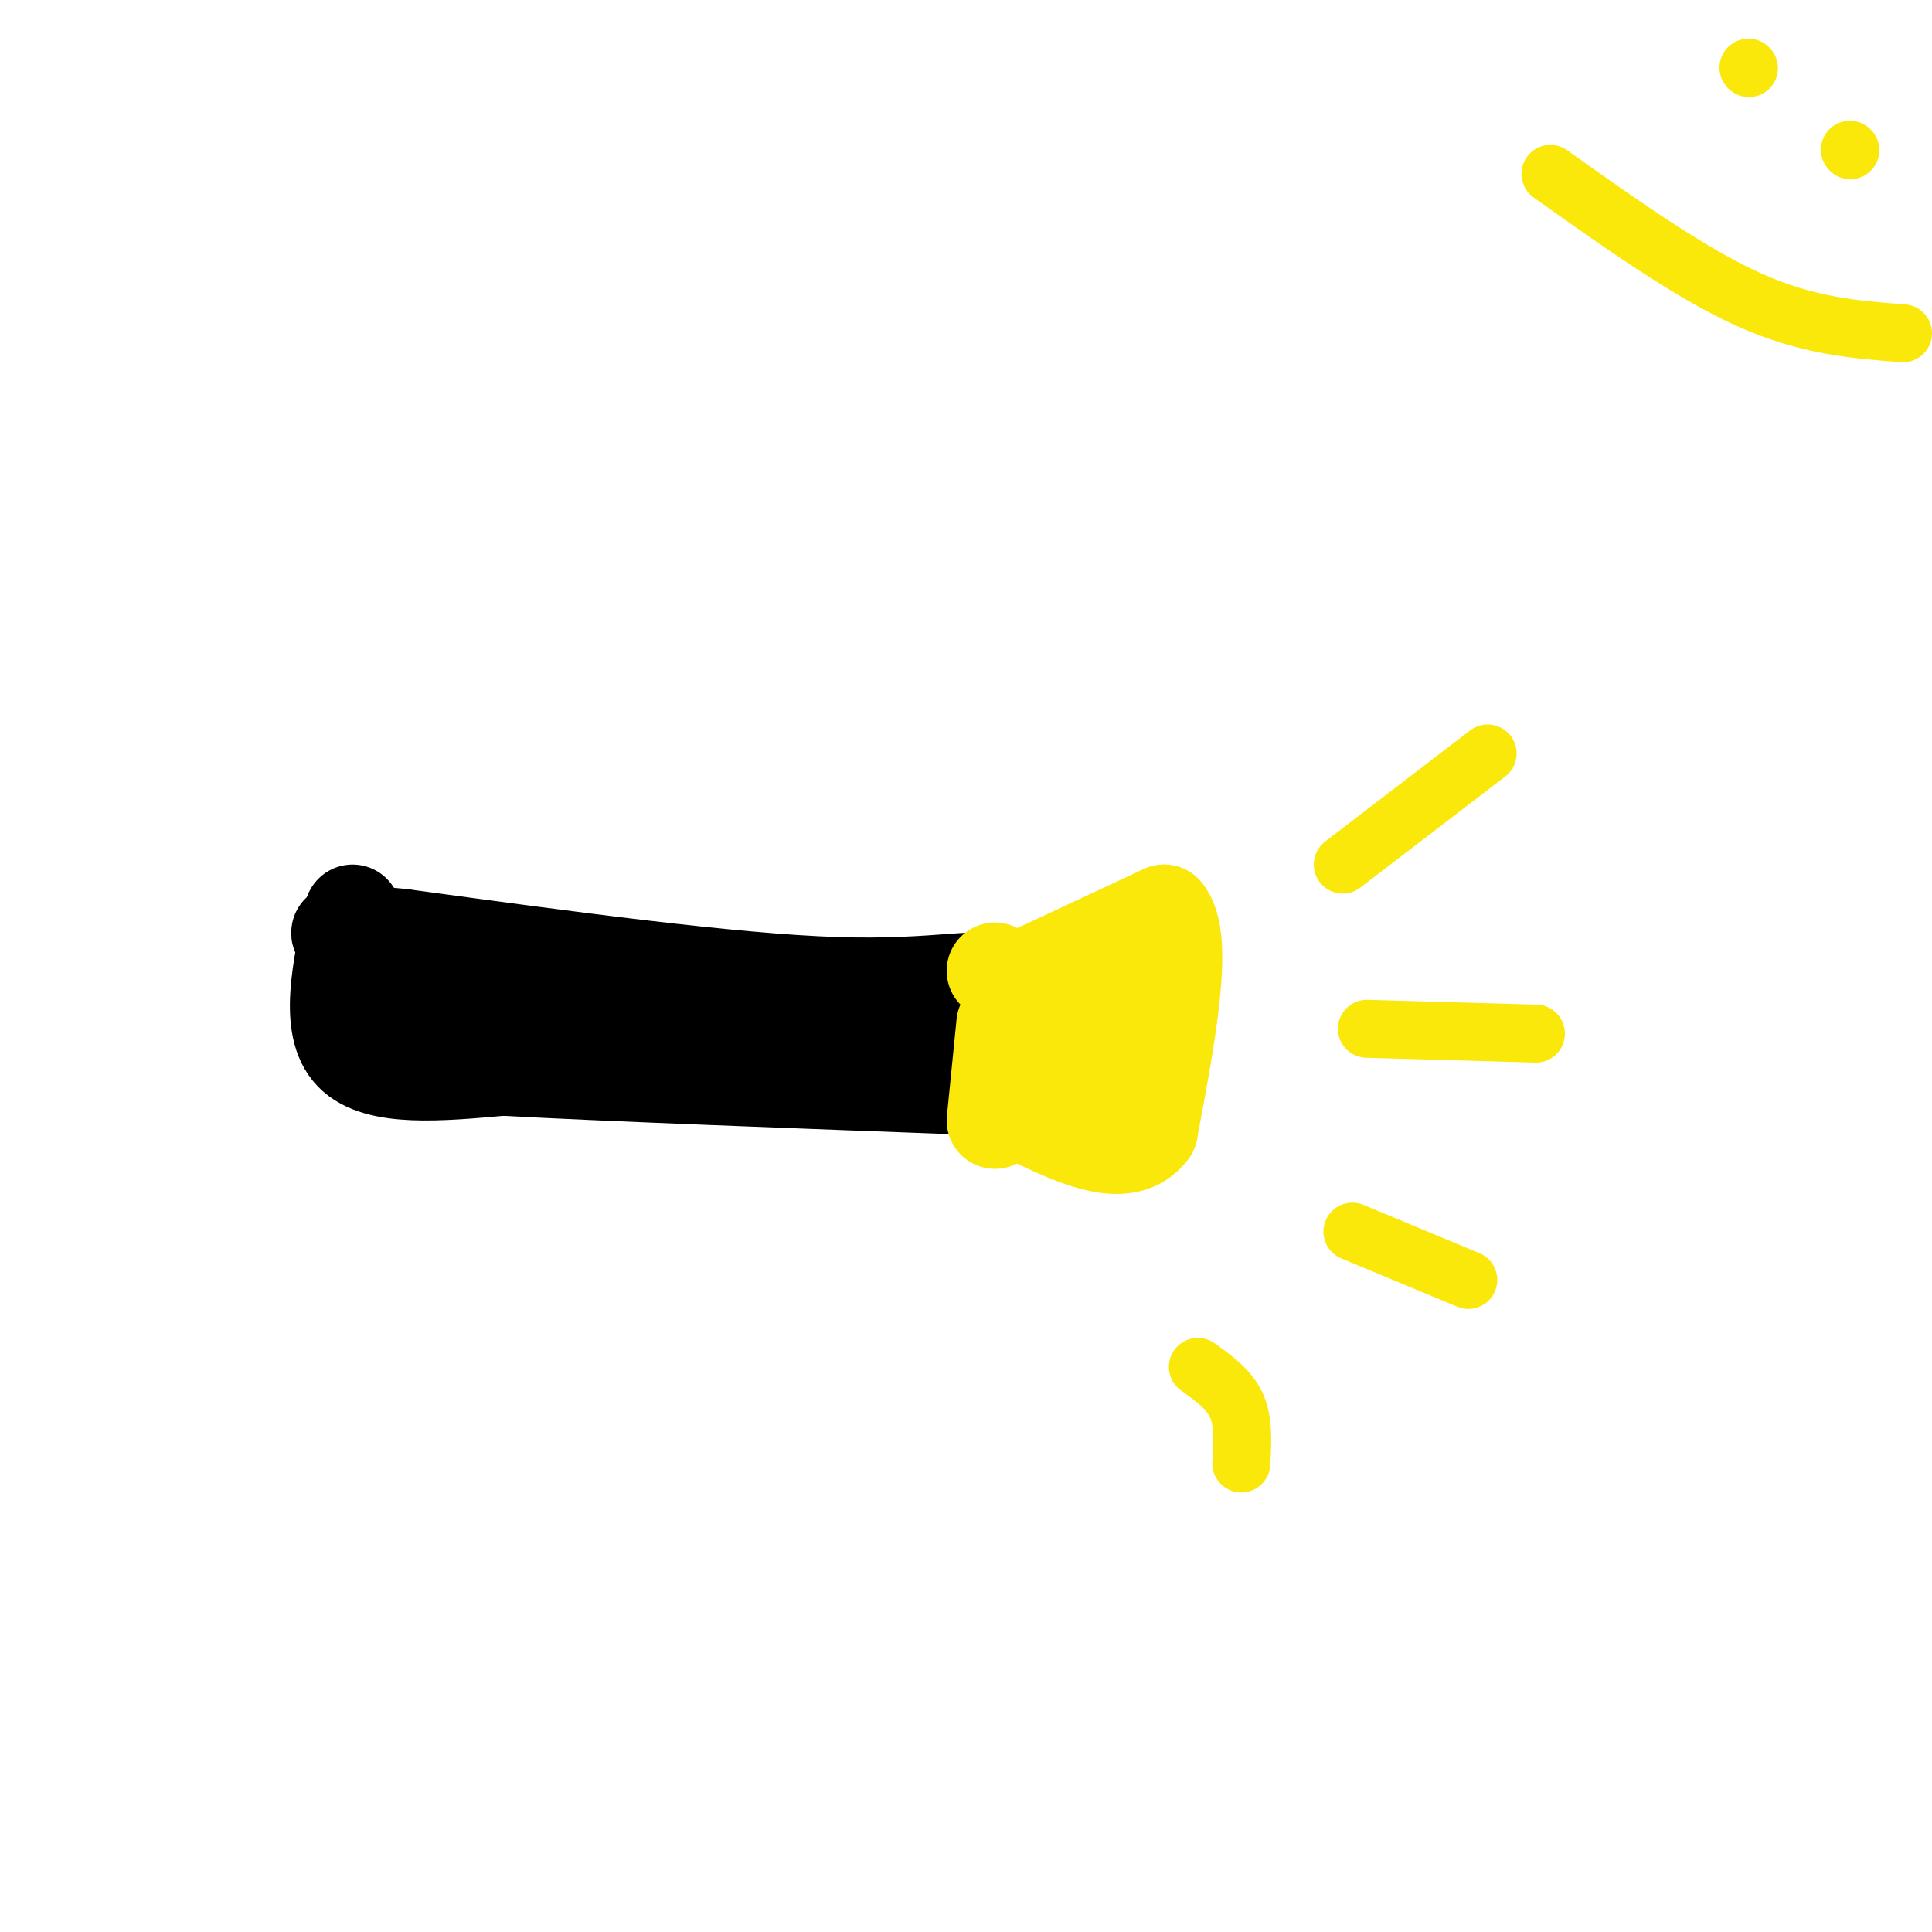 <svg viewBox='0 0 400 400' version='1.1' xmlns='http://www.w3.org/2000/svg' xmlns:xlink='http://www.w3.org/1999/xlink'><g fill='none' stroke='#000000' stroke-width='20' stroke-linecap='round' stroke-linejoin='round'><path d='M73,189c-2.583,11.833 -5.167,23.667 0,29c5.167,5.333 18.083,4.167 31,3'/><path d='M104,221c21.500,1.167 59.750,2.583 98,4'/><path d='M202,225c16.578,1.022 9.022,1.578 6,-2c-3.022,-3.578 -1.511,-11.289 0,-19'/><path d='M208,204c-3.778,-2.511 -13.222,0.711 -35,0c-21.778,-0.711 -55.889,-5.356 -90,-10'/><path d='M83,194c-16.667,-1.667 -13.333,-0.833 -10,0'/><path d='M75,206c0.000,0.000 83.000,2.000 83,2'/><path d='M158,208c19.833,1.000 27.917,2.500 36,4'/></g>
<g fill='none' stroke='#fae80b' stroke-width='20' stroke-linecap='round' stroke-linejoin='round'><path d='M211,203c0.000,0.000 30.000,-14.000 30,-14'/><path d='M241,189c4.500,5.167 0.750,25.083 -3,45'/><path d='M238,234c-5.000,6.833 -16.000,1.417 -27,-4'/><path d='M211,230c-4.500,-0.833 -2.250,-0.917 0,-1'/><path d='M220,202c0.000,0.000 -5.000,24.000 -5,24'/><path d='M229,208c0.000,0.000 -4.000,19.000 -4,19'/><path d='M208,212c0.000,0.000 -2.000,20.000 -2,20'/><path d='M206,201c0.000,0.000 0.100,0.100 0.1,0.1'/></g>
<g fill='none' stroke='#fae80b' stroke-width='12' stroke-linecap='round' stroke-linejoin='round'><path d='M278,179c0.000,0.000 30.000,-23.000 30,-23'/><path d='M283,213c0.000,0.000 35.000,1.000 35,1'/><path d='M280,255c0.000,0.000 24.000,10.000 24,10'/><path d='M248,283c3.250,2.333 6.500,4.667 8,8c1.500,3.333 1.250,7.667 1,12'/><path d='M362,14c0.000,0.000 0.100,0.100 0.1,0.1'/><path d='M383,31c0.000,0.000 0.100,0.100 0.1,0.1'/><path d='M321,36c14.417,10.250 28.833,20.500 41,26c12.167,5.500 22.083,6.250 32,7'/></g>
</svg>